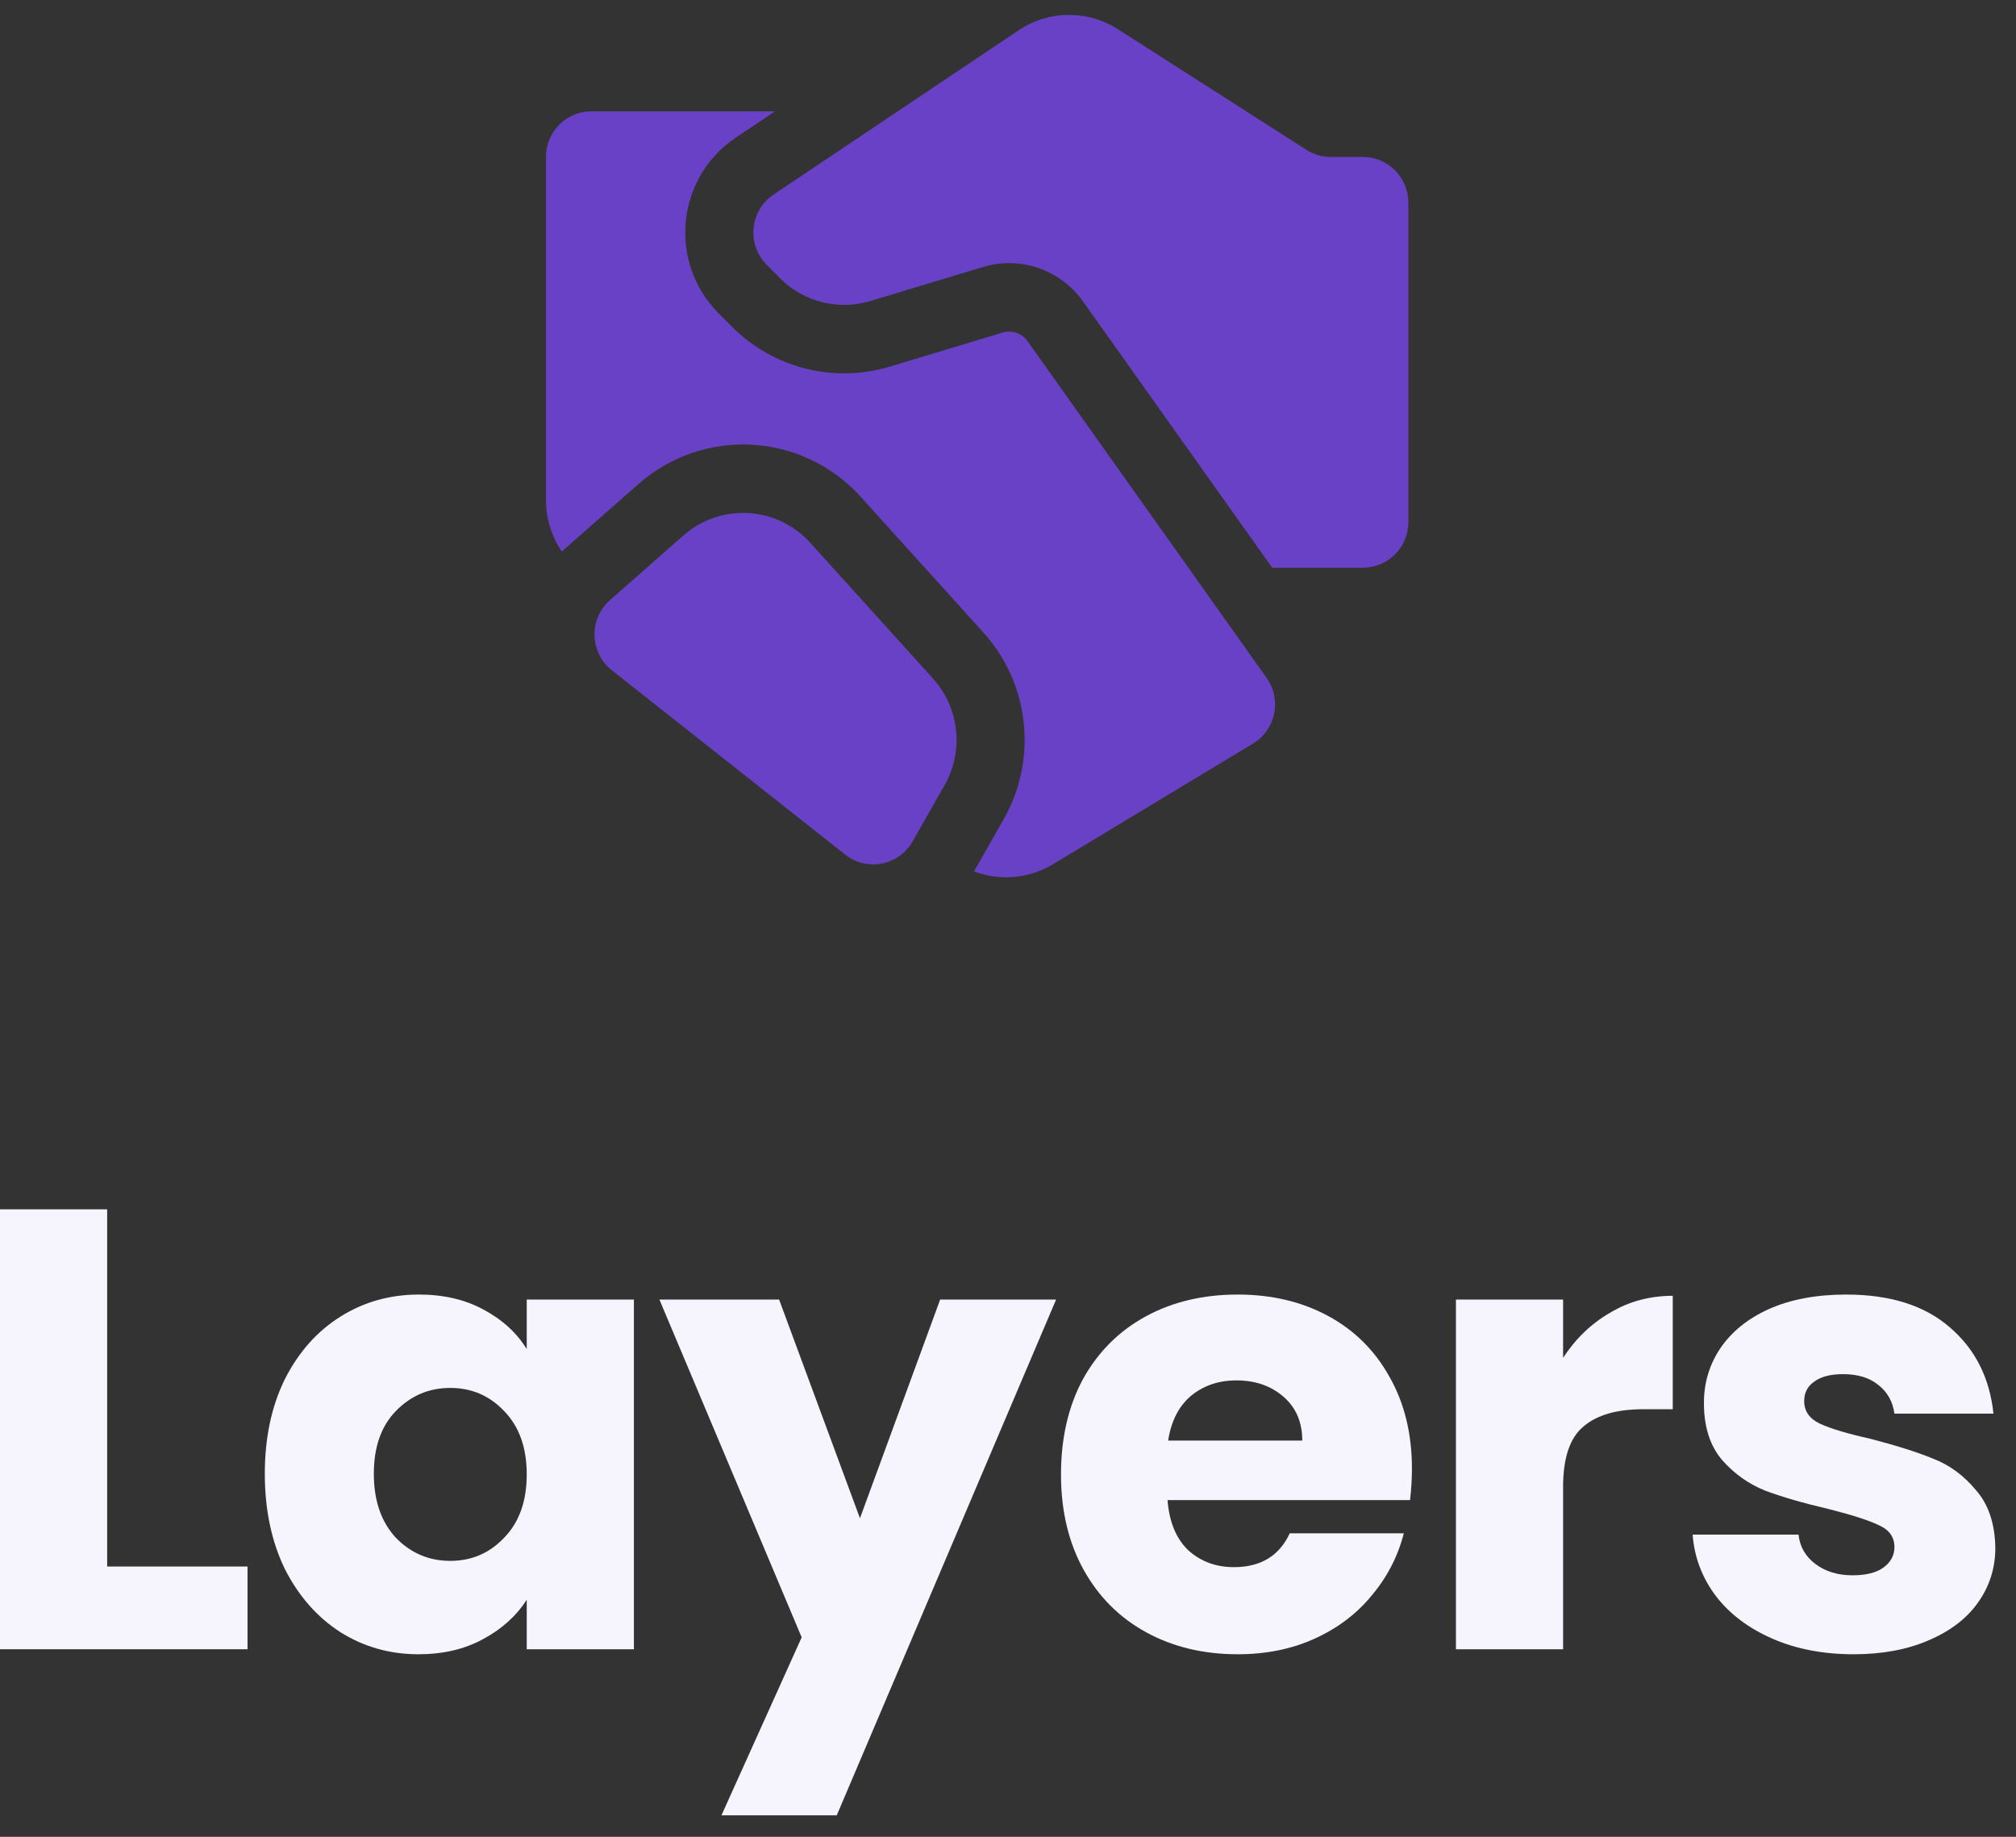 <svg width="90" height="82" viewBox="0 0 90 82" fill="none" xmlns="http://www.w3.org/2000/svg">
<rect x="0" y="0" width="90" height="82" fill="#333333" stroke="none"/>
<path d="M59.41 7.008H60.847C61.966 7.008 62.873 7.92 62.873 9.045V23.307C62.873 24.432 61.966 25.344 60.847 25.344H56.794L48.348 13.455C47.34 12.036 45.546 11.419 43.886 11.92L38.85 13.439C37.422 13.87 35.874 13.478 34.82 12.418L34.227 11.821C33.322 10.912 33.471 9.399 34.535 8.685L45.479 1.349C46.815 0.454 48.549 0.436 49.903 1.302L58.323 6.689C58.648 6.897 59.025 7.008 59.41 7.008ZM30.507 23.907L27.233 26.788C26.278 27.628 26.317 29.134 27.315 29.923L37.732 38.152C38.705 38.921 40.129 38.641 40.743 37.561L42.169 35.051C43.041 33.518 42.831 31.595 41.649 30.289L36.174 24.233C34.689 22.59 32.169 22.445 30.507 23.907ZM34.597 4.971H26.399C25.28 4.971 24.373 5.883 24.373 7.008V22.32C24.373 23.152 24.626 23.953 25.083 24.624C25.131 24.578 25.181 24.532 25.231 24.488L28.505 21.607C31.413 19.049 35.824 19.302 38.423 22.177L43.899 28.233C45.966 30.519 46.333 33.885 44.808 36.568L43.483 38.901C44.623 39.335 45.923 39.237 47.005 38.584L55.939 33.194C56.953 32.583 57.233 31.232 56.546 30.264L45.874 15.231C45.622 14.876 45.173 14.722 44.758 14.847L39.722 16.366C37.223 17.12 34.514 16.434 32.67 14.579L32.076 13.982C29.816 11.709 30.189 7.925 32.848 6.143L34.597 4.971Z" fill="#6941C6"/>
<path d="M4.784 69.933H11.05V73.626H0V53.987H4.784V69.933Z" fill="#F6F5FD"/>
<path d="M11.822 65.793C11.822 64.189 12.12 62.781 12.717 61.569C13.332 60.356 14.162 59.424 15.207 58.771C16.251 58.118 17.417 57.792 18.704 57.792C19.804 57.792 20.765 58.016 21.585 58.463C22.424 58.911 23.068 59.498 23.515 60.226V58.016H28.299V73.626H23.515V71.416C23.049 72.143 22.396 72.731 21.557 73.178C20.736 73.626 19.776 73.85 18.676 73.85C17.407 73.85 16.251 73.523 15.207 72.871C14.162 72.199 13.332 71.257 12.717 70.045C12.12 68.814 11.822 67.397 11.822 65.793ZM23.515 65.821C23.515 64.627 23.18 63.685 22.508 62.995C21.855 62.305 21.054 61.96 20.102 61.96C19.151 61.96 18.34 62.305 17.669 62.995C17.016 63.667 16.689 64.599 16.689 65.793C16.689 66.987 17.016 67.938 17.669 68.646C18.34 69.337 19.151 69.681 20.102 69.681C21.054 69.681 21.855 69.337 22.508 68.646C23.18 67.956 23.515 67.014 23.515 65.821Z" fill="#F6F5FD"/>
<path d="M47.147 58.016L37.355 81.04H32.208L35.789 73.095L29.438 58.016H34.782L38.391 67.779L41.971 58.016H47.147Z" fill="#F6F5FD"/>
<path d="M63.033 65.569C63.033 66.017 63.005 66.483 62.949 66.968H52.122C52.197 67.938 52.504 68.684 53.045 69.206C53.605 69.71 54.285 69.961 55.087 69.961C56.281 69.961 57.111 69.458 57.577 68.451H62.669C62.408 69.476 61.932 70.4 61.242 71.22C60.571 72.041 59.722 72.684 58.696 73.15C57.671 73.617 56.524 73.85 55.255 73.85C53.726 73.85 52.364 73.523 51.171 72.871C49.977 72.218 49.045 71.285 48.373 70.073C47.702 68.861 47.366 67.443 47.366 65.821C47.366 64.198 47.693 62.781 48.345 61.569C49.017 60.356 49.949 59.424 51.143 58.771C52.337 58.118 53.707 57.792 55.255 57.792C56.766 57.792 58.109 58.109 59.284 58.743C60.459 59.377 61.373 60.282 62.026 61.457C62.697 62.632 63.033 64.002 63.033 65.569ZM58.137 64.31C58.137 63.489 57.857 62.837 57.298 62.352C56.738 61.867 56.039 61.624 55.199 61.624C54.397 61.624 53.717 61.858 53.157 62.324C52.616 62.79 52.281 63.452 52.15 64.31H58.137Z" fill="#F6F5FD"/>
<path d="M69.781 60.617C70.34 59.759 71.04 59.088 71.879 58.603C72.718 58.099 73.651 57.848 74.677 57.848V62.911H73.362C72.168 62.911 71.273 63.172 70.676 63.695C70.079 64.198 69.781 65.094 69.781 66.38V73.626H64.997V58.016H69.781V60.617Z" fill="#F6F5FD"/>
<path d="M82.754 73.85C81.393 73.85 80.18 73.617 79.117 73.15C78.054 72.684 77.215 72.05 76.599 71.248C75.984 70.427 75.639 69.514 75.564 68.507H80.292C80.348 69.047 80.6 69.486 81.047 69.821C81.495 70.157 82.045 70.325 82.698 70.325C83.295 70.325 83.752 70.213 84.069 69.989C84.405 69.747 84.573 69.439 84.573 69.066C84.573 68.618 84.339 68.292 83.873 68.087C83.407 67.863 82.651 67.621 81.607 67.359C80.488 67.098 79.555 66.828 78.809 66.548C78.063 66.25 77.42 65.793 76.879 65.177C76.338 64.543 76.068 63.695 76.068 62.632C76.068 61.736 76.31 60.925 76.795 60.198C77.299 59.452 78.026 58.864 78.977 58.435C79.947 58.006 81.094 57.792 82.418 57.792C84.377 57.792 85.915 58.277 87.034 59.246C88.172 60.216 88.825 61.503 88.993 63.107H84.573C84.498 62.566 84.255 62.137 83.845 61.82C83.453 61.503 82.931 61.345 82.278 61.345C81.719 61.345 81.29 61.457 80.992 61.68C80.693 61.886 80.544 62.175 80.544 62.548C80.544 62.995 80.777 63.331 81.243 63.555C81.728 63.779 82.474 64.002 83.481 64.226C84.638 64.525 85.58 64.823 86.307 65.121C87.034 65.401 87.668 65.868 88.209 66.52C88.769 67.154 89.058 68.012 89.077 69.094C89.077 70.008 88.816 70.829 88.293 71.556C87.79 72.265 87.053 72.824 86.083 73.234C85.132 73.645 84.022 73.85 82.754 73.85Z" fill="#F6F5FD"/>
</svg>
